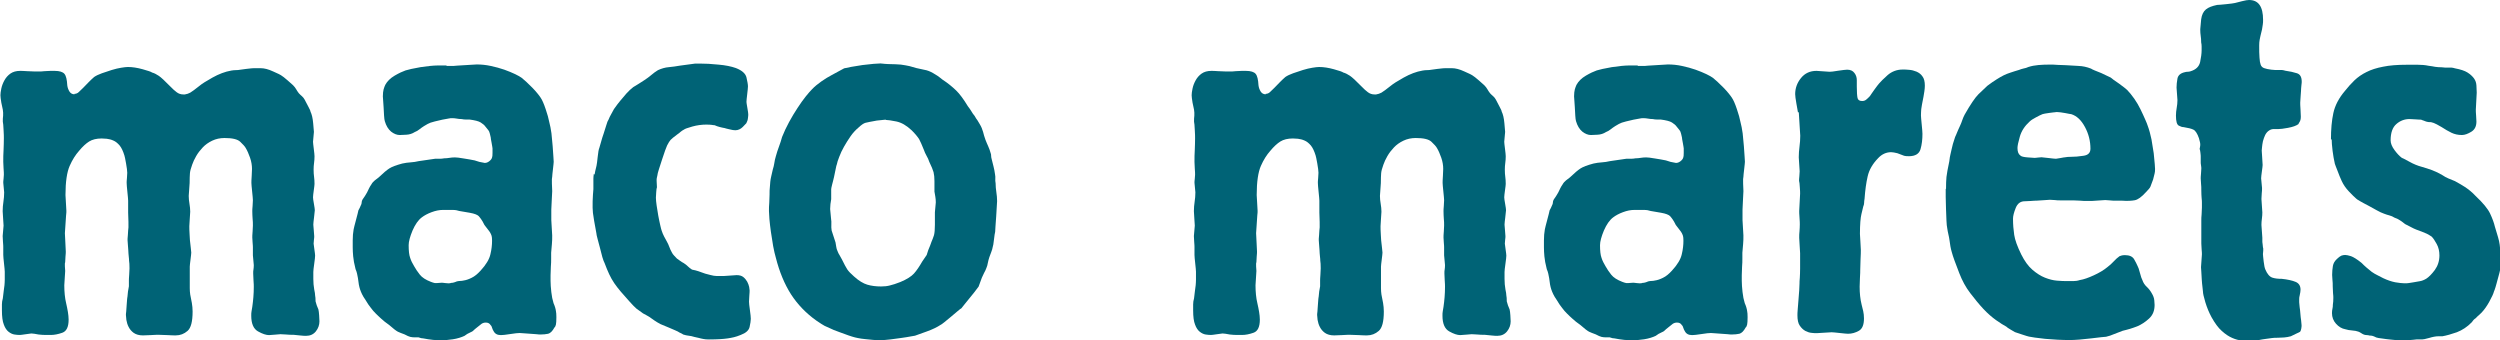 <?xml version="1.0" encoding="UTF-8"?><svg id="_レイヤー_2" xmlns="http://www.w3.org/2000/svg" viewBox="0 0 167.56 22.82"><defs><style>.cls-1{fill:#006376;stroke-width:0px;}</style></defs><g id="base"><path class="cls-1" d="M4.99,6.29c.11,0,.21-.04.29-.12.09-.08.18-.17.29-.28.13-.13.25-.26.37-.38.12-.12.24-.24.37-.35.13-.09.3-.17.52-.25.22-.08.44-.15.66-.22.23-.07.44-.12.63-.15s.34-.05.45-.05c.3,0,.63.05.99.15.36.1.57.17.63.22.15.04.3.12.45.22.15.1.41.34.78.72.15.16.29.28.42.38.13.1.28.15.45.15h.1c.13-.02.25-.06.36-.12.11-.06.32-.22.65-.48.13-.11.41-.29.84-.53.43-.24.85-.4,1.26-.47.11-.02.21-.03.31-.03s.2-.01.31-.03c.15-.02.28-.04.37-.05.1-.01.19-.02.27-.03.09-.01.18-.02.29-.02h.42c.24,0,.52.07.84.22.32.14.5.23.52.25.11.07.26.18.45.35.19.17.31.27.36.32.09.09.16.18.21.27.05.09.11.18.18.27.06.07.13.13.21.2.08.07.13.14.18.23.02.04.09.18.21.4.12.22.18.35.18.4.09.18.15.44.18.78.03.34.05.54.05.58s-.01.16-.03.33c-.02.18-.03.29-.03.33,0,.07.02.22.05.47.03.24.05.41.05.5,0,.16-.01.31-.03.45-.02.14-.03.29-.03.45,0,.18.01.34.03.48.02.14.03.3.03.48,0,.07-.02.21-.05.43-.03.22-.05.38-.05.47,0,.07.02.21.06.43.04.22.06.37.06.43s-.02.22-.05.47c-.03.24-.05.41-.05.5,0,.04.01.17.03.37.02.2.03.33.03.4,0,.04,0,.13-.02.25-.01.12-.02.21-.02.25s.02.17.05.38c.03.21.05.35.05.42,0,.09-.02.27-.06.55-.04.28-.06.46-.06.55v.47c0,.24.02.48.06.7.04.18.06.31.06.4.02.09.03.22.03.4.02.09.05.18.08.27.03.09.07.18.11.27.02.09.04.22.05.4.01.18.02.31.02.4,0,.24-.08.47-.24.67-.16.2-.38.3-.66.3-.06,0-.18,0-.34-.02-.16-.01-.33-.03-.5-.05-.17,0-.34,0-.5-.02-.16-.01-.29-.02-.37-.02-.04,0-.17.01-.37.03-.21.02-.34.03-.4.03-.19,0-.44-.08-.74-.25-.3-.17-.45-.52-.45-1.05,0-.11,0-.21.02-.3.01-.09.03-.19.05-.3.06-.42.1-.86.1-1.33,0-.07,0-.22-.02-.45-.01-.23-.02-.38-.02-.45,0-.11,0-.2.02-.28.01-.08.02-.17.02-.28,0-.04-.01-.16-.03-.33-.02-.18-.03-.29-.03-.33v-.53s0-.16-.02-.33c-.01-.18-.02-.29-.02-.33,0-.07,0-.2.02-.4.01-.2.02-.33.02-.4,0-.15,0-.31-.02-.47-.01-.16-.02-.32-.02-.5,0-.04,0-.16.02-.35.01-.19.02-.32.02-.38,0-.09-.02-.28-.05-.58-.03-.3-.05-.49-.05-.58,0-.07,0-.22.02-.47.01-.24.02-.4.02-.47,0-.24-.04-.49-.13-.75-.09-.25-.18-.47-.29-.65-.06-.11-.19-.25-.37-.42-.18-.17-.53-.25-1.05-.25-.3,0-.58.06-.83.18-.25.12-.46.27-.63.45-.17.18-.32.37-.44.58-.12.21-.21.4-.27.58-.09.24-.14.44-.15.58-.01.14-.02.36-.02.65,0,.07-.01.21-.03.43-.02.22-.03.37-.03.43,0,.18.02.35.05.53.03.18.05.36.05.53,0,.07-.01.22-.03.47-.02.24-.03.41-.03.5,0,.11,0,.31.02.58.01.28.03.48.05.62,0,.02.01.11.03.27.02.16.03.26.03.3,0,.07-.02.22-.05.47-.03.24-.05.4-.05.47v1.45c0,.14.01.28.03.42.04.2.08.39.11.57.03.18.05.37.05.57,0,.67-.11,1.1-.34,1.3-.23.2-.49.3-.79.3-.09,0-.28,0-.57-.02-.29-.01-.48-.02-.57-.02s-.26,0-.53.02c-.27.01-.45.02-.53.02-.26,0-.46-.06-.62-.17-.15-.11-.26-.24-.34-.4-.08-.15-.12-.31-.15-.47-.02-.16-.03-.27-.03-.33,0-.02,0-.1.02-.23.01-.13.02-.28.03-.43.01-.15.02-.29.03-.4.01-.11.02-.15.02-.13.02-.27.05-.51.1-.73v-.4s0-.17.02-.38c.01-.21.02-.35.02-.42,0-.24-.01-.42-.03-.53,0-.04,0-.13-.02-.27s-.02-.27-.03-.42c-.01-.14-.02-.28-.03-.4-.01-.12-.02-.22-.02-.28,0-.04,0-.15.02-.32.01-.17.02-.27.02-.32.02-.09.03-.28.02-.58-.01-.3-.02-.5-.02-.62v-.8c0-.09-.02-.28-.05-.58-.03-.3-.05-.5-.05-.62,0-.04,0-.15.02-.32.01-.17.02-.28.02-.35,0-.13-.03-.34-.08-.63-.05-.29-.09-.47-.11-.53-.09-.29-.19-.51-.32-.67-.13-.15-.27-.27-.42-.33-.15-.07-.3-.1-.44-.12-.14-.01-.25-.02-.34-.02-.35,0-.63.07-.84.2s-.44.34-.68.63c-.24.27-.45.6-.63,1.01-.18.41-.28,1.06-.28,1.95,0,.09.01.27.03.53s.03.44.03.53c0,.07,0,.17-.02.3-.01.13-.02.28-.03.45-.01.17-.02.32-.03.45-.01.13-.02.23-.02.3,0,.09.01.29.03.6.02.31.03.52.03.63,0,.04,0,.16-.02.33-.01.18-.02.3-.02.37-.02.04-.03.14-.02.3.01.16.02.26.02.3,0,.07-.01.23-.03.48-.02.26-.03.42-.03.48,0,.22.01.43.03.63.02.2.05.4.1.6.04.18.08.36.11.55.03.19.05.36.05.52,0,.49-.14.78-.42.88-.28.1-.54.15-.78.15h-.31c-.16,0-.33-.01-.5-.03-.22-.04-.38-.07-.49-.07-.04,0-.17.02-.37.05-.21.03-.34.05-.4.05-.11,0-.23-.01-.36-.03-.13-.02-.26-.08-.39-.18-.13-.1-.24-.26-.32-.48-.09-.22-.13-.54-.13-.96v-.4c0-.13.02-.27.06-.4.02-.2.04-.37.06-.5s.04-.26.05-.38c.01-.12.02-.25.02-.38v-.53c0-.09-.02-.27-.05-.55-.03-.28-.05-.47-.05-.58v-.53s0-.16-.02-.35c-.01-.19-.02-.32-.02-.38,0-.04.01-.16.03-.35.02-.19.03-.3.03-.35,0-.07-.01-.22-.03-.47-.02-.24-.03-.41-.03-.5,0-.22.02-.43.05-.63.03-.2.05-.41.05-.63,0-.04-.01-.15-.03-.32s-.03-.27-.03-.32,0-.13.02-.27c.01-.13.02-.22.02-.27,0-.07,0-.21-.02-.43-.01-.22-.02-.37-.02-.43,0-.27,0-.53.02-.8.01-.27.02-.53.02-.8,0-.09,0-.27-.02-.55-.01-.28-.03-.46-.05-.55,0-.13,0-.27.02-.4.01-.13,0-.27-.02-.4-.02-.07-.05-.22-.1-.47-.04-.24-.06-.41-.06-.5,0-.11.02-.26.06-.45.04-.19.11-.37.21-.55.1-.18.23-.33.4-.45.17-.12.39-.18.65-.18.06,0,.22,0,.47.02.25.01.42.02.5.02h.26c.13,0,.26,0,.4-.02.14-.01.27-.02.4-.02h.29c.32,0,.54.07.65.2.11.13.17.39.19.77.02.16.07.29.15.42.08.12.19.18.34.18Z"/><path class="cls-1" d="M36.95,14.74c0,.09.01.26.03.52.02.26.03.43.03.52,0,.2,0,.39-.02.58-.01.19-.03.38-.05.58v.37c0,.18,0,.37-.02.57-.01.2-.02.39-.02.57v.37c0,.22.02.47.05.75.03.28.08.53.15.75.09.2.14.38.16.53.02.09.03.22.03.4,0,.24-.01.41-.03.5-.02.09-.05.16-.1.2-.13.24-.27.38-.42.42-.15.03-.32.05-.52.05-.04,0-.13,0-.26-.02-.13-.01-.27-.02-.42-.03-.15-.01-.29-.02-.42-.03-.13-.01-.23-.02-.29-.02-.11,0-.32.02-.63.07s-.52.07-.63.07c-.24,0-.4-.09-.49-.27-.04-.07-.08-.14-.1-.22-.02-.08-.05-.14-.1-.18-.06-.11-.17-.17-.32-.17-.11,0-.2.03-.28.08-.08.06-.22.17-.44.35-.11.11-.19.18-.26.2-.13.07-.22.11-.26.13-.04.02-.11.07-.19.13-.09.04-.2.09-.34.13-.14.04-.29.08-.44.1-.15.02-.29.04-.42.05-.13.01-.21.02-.23.02-.24,0-.46-.01-.68-.03-.22-.02-.43-.06-.65-.1-.09,0-.19-.02-.32-.07h-.28c-.08,0-.17-.01-.27-.03-.09-.02-.22-.08-.39-.17-.19-.07-.35-.13-.45-.18-.11-.06-.3-.2-.58-.45-.22-.15-.39-.29-.53-.42-.14-.12-.26-.24-.37-.35-.11-.11-.22-.23-.32-.37-.11-.13-.23-.31-.36-.53-.11-.16-.19-.29-.24-.4-.05-.11-.1-.22-.13-.32s-.06-.2-.08-.32c-.02-.11-.04-.25-.06-.43-.02-.11-.04-.21-.06-.3-.02-.09-.05-.19-.1-.3-.09-.35-.14-.64-.16-.86-.02-.22-.03-.42-.03-.6v-.47c0-.27.02-.51.06-.73,0-.02.02-.09.05-.22.03-.12.07-.26.11-.42.04-.16.08-.29.11-.42.03-.12.05-.19.05-.22.06-.11.12-.22.16-.33.04-.07.06-.13.06-.2s.02-.13.06-.2c.04-.07.09-.14.15-.22.05-.08.1-.16.15-.25.04-.09.09-.18.13-.27.04-.09.1-.18.16-.27.06-.11.14-.2.23-.27.09-.07.17-.13.26-.2.3-.29.54-.49.71-.6.17-.11.46-.22.87-.33.19-.04.38-.07.57-.08.18-.01.36-.04.53-.08.17-.02.36-.05.55-.08s.38-.06.55-.08h.31c.1,0,.2-.01.31-.03.11,0,.22-.01.34-.03.12-.02.24-.03.37-.03.11,0,.3.02.58.07.28.04.53.09.74.13.13.04.24.08.32.1.22.04.33.07.36.07.11,0,.21-.04.31-.12.1-.08.16-.16.18-.25.02-.04.03-.14.03-.3v-.3s-.02-.17-.06-.37c-.04-.2-.06-.32-.06-.37-.04-.2-.08-.33-.1-.38-.02-.06-.11-.17-.26-.35-.06-.09-.17-.18-.31-.27-.14-.09-.39-.15-.76-.2h-.26c-.09,0-.17-.01-.26-.03-.11,0-.22-.01-.32-.03-.11-.02-.22-.03-.32-.03-.06,0-.14,0-.21.02-.08.01-.22.04-.44.08-.41.09-.67.16-.79.2-.12.04-.26.12-.44.23-.11.07-.21.14-.31.22-.1.08-.2.14-.31.18-.17.11-.36.17-.57.18-.21.01-.35.02-.44.02-.19,0-.39-.08-.58-.23-.19-.16-.33-.39-.42-.7-.02-.07-.04-.19-.05-.38-.01-.19-.02-.37-.03-.55-.01-.18-.03-.42-.05-.73,0-.2.02-.35.05-.47.03-.11.07-.21.11-.3.13-.24.34-.45.63-.62.29-.17.53-.28.73-.35.06-.02.19-.05.39-.1.19-.04.4-.08.62-.12.22-.03.43-.06.63-.08.21-.02.36-.03.47-.03h.62s.03.01.03.03h.36c.06,0,.17,0,.32-.02.15-.01.31-.02.49-.03.17-.01.34-.02.5-.03.16-.01.28-.02.34-.02.3,0,.62.03.94.1.32.07.63.15.91.25.28.1.52.2.73.3.2.1.35.18.44.25.09.07.19.16.32.28.13.12.26.25.39.38.13.13.24.26.34.38.1.12.17.22.21.28.11.16.22.41.34.77.12.35.2.64.24.86.06.22.11.48.15.77.03.29.06.57.08.85.02.28.04.52.05.72.01.2.02.31.02.33,0,.07-.02.23-.05.5s-.05.43-.05.5c-.02.07-.03.22-.02.47.01.24.02.41.02.5s-.01.29-.03.6c-.02.31-.03.52-.03.63v.7ZM29.69,14.07c-.24,0-.49.05-.76.15s-.49.22-.66.35c-.24.18-.44.47-.62.88-.17.41-.26.74-.26.98,0,.38.03.66.1.85.06.19.15.37.26.55.11.2.24.39.39.58.15.19.4.35.74.48.11.04.19.07.26.08.06.01.22,0,.45-.02.04,0,.12,0,.23.02.11.01.18.02.23.02.09,0,.15-.01.19-.03.06,0,.13-.01.19-.03.06-.02.13-.04.19-.07.09-.02.16-.03.23-.03s.14-.01.23-.03c.15-.02.33-.08.53-.18.21-.1.4-.26.6-.48.37-.4.59-.77.66-1.1.08-.33.11-.63.11-.9,0-.15-.01-.27-.03-.33-.04-.13-.11-.26-.21-.38-.1-.12-.19-.24-.27-.35-.09-.18-.16-.31-.23-.4-.06-.09-.12-.15-.16-.2-.04-.04-.11-.08-.21-.12s-.23-.07-.39-.1-.39-.07-.7-.12c-.11-.04-.26-.07-.45-.07h-.65Z"/><path class="cls-1" d="M39.85,11.71c.02-.13.06-.33.13-.6.02-.09.05-.29.08-.6.03-.31.07-.51.11-.6.02-.07.06-.19.11-.38.05-.19.11-.38.18-.58.06-.2.12-.39.18-.57.05-.18.1-.3.15-.37.04-.11.1-.23.18-.37s.13-.24.18-.33c.17-.24.32-.44.44-.58.12-.14.25-.3.4-.47.15-.17.3-.3.45-.42.11-.07.23-.14.36-.22.13-.08.26-.16.39-.25.17-.11.33-.23.47-.35.14-.12.29-.23.44-.32.24-.11.48-.18.73-.2.25-.02.49-.06.73-.1.17-.02.34-.04.52-.07.17-.02.34-.04.52-.07h.29c.37,0,.79.02,1.26.07.47.04.86.12,1.17.23.41.16.65.37.71.63s.1.47.1.6c0,.09-.02.26-.05.52-.03.26-.05.43-.05.52,0,.04.02.18.06.4.04.22.06.37.06.43,0,.04,0,.13-.02.25-.01.12-.05.24-.11.35-.02.02-.1.11-.24.25-.14.14-.31.22-.5.22-.09,0-.23-.02-.42-.07-.19-.04-.28-.07-.26-.07-.13-.02-.25-.05-.37-.08-.12-.03-.23-.07-.34-.12-.04,0-.1,0-.18-.02-.08-.01-.2-.02-.37-.02-.3,0-.62.04-.94.13-.32.09-.51.16-.55.2-.09.04-.16.1-.23.15-.06.06-.14.12-.23.18-.24.18-.39.3-.45.37-.06.07-.14.19-.23.37-.02.04-.06.16-.13.33-.06.18-.13.38-.21.62-.08.23-.15.45-.21.65-.06.2-.1.33-.1.4-.04.13-.06.27-.05.4.01.13.02.27.02.4-.02.04-.04.16-.05.35s-.02.31-.02.35c0,.13.02.31.05.53.03.22.07.45.11.68.04.23.09.44.13.63.04.19.08.32.1.38.04.13.1.26.16.38.06.12.13.24.19.35.06.11.12.23.16.35.04.12.1.24.16.35.04.09.1.17.16.23.06.07.13.13.19.2.06.04.13.09.21.15.08.06.16.11.24.15.11.07.2.14.28.22.08.08.17.15.28.22.02,0,.1.02.23.05s.26.08.4.13c.14.06.34.12.6.18.15.04.3.07.44.07h.44c.06,0,.21-.01.44-.03.23-.02.37-.03.44-.03.19,0,.34.04.45.13.11.09.19.19.26.31.06.12.11.24.13.35.02.11.03.19.03.23s0,.17-.02.38c-.01.21-.02.34-.02.38,0,.09.02.28.06.56.04.29.06.48.06.59,0,.13-.03.31-.08.54-.05.23-.25.41-.6.54-.17.07-.32.12-.45.15-.13.03-.27.06-.42.08-.15.02-.32.04-.52.05-.19.01-.44.02-.74.02-.15,0-.27-.01-.36-.03-.11-.02-.21-.04-.31-.07-.1-.02-.2-.04-.31-.07-.13-.04-.25-.07-.37-.08-.12-.01-.24-.04-.37-.08-.06-.04-.12-.08-.18-.1-.05-.02-.11-.05-.18-.1-.09-.04-.28-.13-.57-.25-.29-.12-.49-.2-.6-.25-.04-.02-.12-.07-.23-.13-.11-.07-.22-.14-.34-.23-.12-.09-.24-.17-.36-.23-.12-.07-.2-.11-.24-.13-.19-.13-.34-.24-.44-.32-.1-.08-.24-.23-.44-.45-.24-.27-.44-.49-.6-.68-.16-.19-.31-.38-.44-.57-.13-.19-.24-.39-.34-.6-.1-.21-.2-.46-.31-.75-.04-.07-.09-.2-.15-.4-.05-.2-.11-.4-.16-.62-.05-.21-.11-.41-.16-.6-.05-.19-.08-.32-.08-.38-.04-.24-.09-.52-.15-.83-.05-.31-.08-.49-.08-.53-.02-.2-.03-.46-.02-.78.01-.32.03-.59.05-.81v-.7c0-.09.01-.2.03-.33Z"/><path class="cls-1" d="M59.06,4.26s.1,0,.24.02c.14.01.29.02.45.02s.37.01.63.03c.11.02.22.04.32.05.11.01.35.07.71.18.17.04.36.08.55.12.19.03.39.11.58.22.17.09.38.23.62.43.37.24.67.49.92.73.25.24.51.6.79,1.06.09.11.16.22.23.33.06.11.14.22.23.33.06.11.12.21.18.28.05.08.1.16.15.25.11.18.18.35.23.53.04.18.1.35.16.53.06.16.13.31.19.45.06.14.12.29.16.45.02.04.03.1.03.17s.01.13.03.2c.04.18.09.35.13.52.04.17.08.34.1.52.02.11.03.21.02.3-.01.09,0,.19.02.3,0,.2.02.4.05.6.03.2.05.4.05.6-.02.42-.04.76-.06,1.01-.02.26-.04.49-.05.7-.01.21-.02.33-.02.35-.02.07-.05.24-.08.52-.03.28-.06.44-.08.48-.02.11-.05.23-.1.35-.04.12-.09.24-.13.35-.04.13-.08.26-.1.38-.02.12-.05.24-.1.35-.04.11-.09.22-.15.32-.05.1-.1.21-.15.32-.04.11-.08.21-.11.3-.03.09-.07.19-.11.3-.22.29-.39.52-.53.68-.14.17-.27.33-.39.48-.12.16-.2.26-.24.3-.02,0-.1.06-.24.18-.14.12-.29.25-.45.38-.16.13-.31.26-.45.37-.14.11-.22.17-.24.17-.24.16-.55.31-.94.45-.39.14-.65.24-.78.28-.02,0-.12.02-.29.05-.17.03-.38.07-.62.1-.24.03-.49.07-.74.1-.26.03-.49.05-.68.05-.17,0-.34,0-.5-.02-.16-.01-.33-.03-.5-.05-.19-.02-.36-.04-.49-.07-.13-.02-.26-.06-.4-.1-.14-.04-.3-.1-.49-.17-.18-.07-.43-.15-.73-.27-.3-.13-.51-.23-.62-.28-.11-.06-.29-.17-.55-.35-.69-.49-1.26-1.08-1.7-1.76-.44-.69-.78-1.51-1.02-2.46-.06-.2-.12-.46-.18-.78-.05-.32-.1-.64-.15-.95-.04-.31-.08-.6-.1-.86-.02-.27-.03-.44-.03-.53,0-.18,0-.36.02-.55.01-.19.02-.37.02-.55,0-.2,0-.37.02-.5.01-.13.02-.25.03-.37.01-.11.03-.23.06-.35.03-.12.07-.28.11-.48.04-.13.08-.27.1-.42.02-.14.05-.29.1-.45.06-.22.13-.44.21-.65.08-.21.15-.43.21-.65.13-.33.29-.67.47-1,.18-.33.37-.65.57-.95.19-.3.38-.55.55-.77.17-.21.31-.37.42-.48.17-.18.38-.35.62-.52.24-.17.47-.31.7-.43.23-.12.5-.27.83-.45.09-.02.25-.05.49-.1.24-.04.49-.08.74-.12.26-.03.51-.06.74-.08.24-.02.41-.03.52-.03ZM59.35,8.02s-.14.01-.29.03c-.15.02-.25.03-.29.03-.39.07-.64.12-.76.15s-.28.14-.47.32c-.19.16-.37.35-.53.58-.16.23-.31.47-.44.7-.13.23-.24.46-.32.68-.09.22-.14.39-.16.5-.02.04-.05.15-.08.32-.03.17-.07.34-.11.53-.04.19-.09.36-.13.52-.04.16-.06.26-.06.3v.67c-.02.11-.04.22-.05.33-.01.11-.02.22-.02.33,0,.04.01.15.03.32.02.17.03.27.03.32.02.13.03.27.02.4-.01.13,0,.27.02.4.04.13.09.27.13.4.04.13.09.27.13.4.02.11.04.21.05.3.01.09.04.18.08.27.04.11.09.21.15.3.05.09.1.18.15.27.15.31.27.53.36.67.09.13.24.29.45.47.32.29.62.47.89.55.27.08.58.12.92.12.22,0,.42-.02.6-.07.18-.04.42-.12.7-.23.43-.18.73-.37.91-.57s.36-.47.55-.8c.04-.07.09-.14.15-.22.05-.08.1-.15.15-.22.06-.22.14-.43.23-.63.06-.18.12-.33.18-.47.05-.13.08-.21.08-.23.04-.15.06-.39.06-.7v-.83s.01-.16.03-.33c.02-.18.03-.29.03-.33,0-.13-.01-.26-.03-.38-.02-.12-.04-.24-.06-.35v-.7c0-.24-.02-.44-.06-.6-.04-.15-.14-.39-.29-.7-.04-.13-.1-.27-.18-.4s-.13-.27-.18-.4c-.13-.33-.24-.57-.32-.72-.09-.14-.25-.34-.49-.58-.35-.33-.69-.53-1.04-.6-.35-.07-.57-.1-.68-.1Z"/><path class="cls-1" d="M84.83,6.29c.11,0,.21-.04.29-.12.09-.08.18-.17.29-.28.13-.13.25-.26.37-.38.12-.12.24-.24.37-.35.13-.09.3-.17.52-.25.22-.08.44-.15.66-.22.23-.07.44-.12.63-.15s.34-.05.45-.05c.3,0,.63.05.99.15.36.1.57.17.63.22.15.04.3.12.45.22.15.1.41.34.78.72.15.16.29.28.42.38.13.1.28.15.45.15h.1c.13-.02.25-.06.36-.12.11-.06.32-.22.65-.48.13-.11.41-.29.84-.53.43-.24.85-.4,1.26-.47.11-.02.21-.03.31-.03s.2-.01.31-.03c.15-.02.28-.04.37-.05.1-.01.19-.02.27-.03.09-.01.18-.02.29-.02h.42c.24,0,.52.07.84.22.32.14.5.23.52.25.11.07.26.18.45.35.19.17.31.27.36.32.09.09.16.18.21.27.05.09.11.18.18.27.06.07.13.13.21.2.08.07.13.14.18.23.02.04.09.18.21.4.12.22.18.35.18.4.09.18.15.44.18.78.03.34.05.54.05.58s-.01.16-.03.33c-.02.18-.03.29-.03.33,0,.07.02.22.05.47.03.24.05.41.05.5,0,.16-.01.31-.03.45-.02.14-.03.29-.03.45,0,.18.01.34.03.48.02.14.03.3.03.48,0,.07-.02.21-.05.43-.03.22-.05.38-.05.47,0,.07.02.21.06.43.04.22.06.37.06.43s-.02.22-.05.47c-.03.24-.05.41-.05.5,0,.04.01.17.03.37.02.2.03.33.03.4,0,.04,0,.13-.02.25-.01.12-.02.21-.02.25s.02.17.05.38c.03.21.05.35.05.42,0,.09-.02.27-.06.55-.04.28-.06.46-.06.55v.47c0,.24.02.48.06.7.04.18.06.31.06.4.02.09.03.22.03.4.02.09.05.18.08.27.03.09.07.18.11.27.02.09.04.22.05.4.01.18.02.31.02.4,0,.24-.08.47-.24.67-.16.2-.38.3-.66.3-.06,0-.18,0-.34-.02-.16-.01-.33-.03-.5-.05-.17,0-.34,0-.5-.02-.16-.01-.29-.02-.37-.02-.04,0-.17.01-.37.03-.21.02-.34.03-.4.03-.19,0-.44-.08-.74-.25-.3-.17-.45-.52-.45-1.05,0-.11,0-.21.02-.3.01-.09.03-.19.05-.3.06-.42.1-.86.1-1.33,0-.07,0-.22-.02-.45-.01-.23-.02-.38-.02-.45,0-.11,0-.2.02-.28.01-.08.02-.17.02-.28,0-.04-.01-.16-.03-.33-.02-.18-.03-.29-.03-.33v-.53s0-.16-.02-.33c-.01-.18-.02-.29-.02-.33,0-.07,0-.2.02-.4.01-.2.02-.33.02-.4,0-.15,0-.31-.02-.47-.01-.16-.02-.32-.02-.5,0-.04,0-.16.02-.35.01-.19.02-.32.02-.38,0-.09-.02-.28-.05-.58-.03-.3-.05-.49-.05-.58,0-.07,0-.22.02-.47.01-.24.02-.4.02-.47,0-.24-.04-.49-.13-.75-.09-.25-.18-.47-.29-.65-.06-.11-.19-.25-.37-.42-.18-.17-.53-.25-1.05-.25-.3,0-.58.06-.83.18-.25.12-.46.27-.63.45-.17.18-.32.37-.44.58-.12.21-.21.4-.27.58-.09.24-.14.44-.15.58-.01.14-.02.36-.02.65,0,.07-.01.21-.03.43-.02.22-.03.37-.03.43,0,.18.02.35.05.53.03.18.05.36.05.53,0,.07-.01.22-.03.47-.02.24-.03.41-.03.5,0,.11,0,.31.02.58.01.28.03.48.05.62,0,.02.01.11.03.27.02.16.03.26.03.3,0,.07-.02.22-.05.47-.03.24-.05.4-.05.47v1.45c0,.14.01.28.03.42.04.2.08.39.11.57.03.18.05.37.05.57,0,.67-.11,1.1-.34,1.3-.23.2-.49.3-.79.3-.09,0-.28,0-.57-.02-.29-.01-.48-.02-.57-.02s-.26,0-.53.02c-.27.01-.45.02-.53.02-.26,0-.46-.06-.62-.17-.15-.11-.26-.24-.34-.4-.08-.15-.12-.31-.15-.47-.02-.16-.03-.27-.03-.33,0-.02,0-.1.02-.23.01-.13.02-.28.03-.43.01-.15.02-.29.03-.4.01-.11.02-.15.02-.13.02-.27.05-.51.1-.73v-.4s0-.17.02-.38c.01-.21.02-.35.02-.42,0-.24-.01-.42-.03-.53,0-.04,0-.13-.02-.27s-.02-.27-.03-.42c-.01-.14-.02-.28-.03-.4-.01-.12-.02-.22-.02-.28,0-.04,0-.15.02-.32.01-.17.02-.27.02-.32.02-.09.03-.28.02-.58-.01-.3-.02-.5-.02-.62v-.8c0-.09-.02-.28-.05-.58-.03-.3-.05-.5-.05-.62,0-.04,0-.15.02-.32.01-.17.02-.28.02-.35,0-.13-.03-.34-.08-.63-.05-.29-.09-.47-.11-.53-.09-.29-.19-.51-.32-.67-.13-.15-.27-.27-.42-.33-.15-.07-.3-.1-.44-.12-.14-.01-.25-.02-.34-.02-.35,0-.63.07-.84.2s-.44.34-.68.63c-.24.27-.45.6-.63,1.01-.18.41-.28,1.06-.28,1.95,0,.09.01.27.03.53s.03.44.03.53c0,.07,0,.17-.02.3-.01.13-.02.28-.03.45-.01.17-.02.32-.03.45-.01.13-.02.23-.02.3,0,.09.01.29.03.6.02.31.03.52.03.63,0,.04,0,.16-.02.33-.01.18-.02.3-.02.37-.02.04-.03.14-.02.3.01.16.02.26.02.3,0,.07-.01.23-.03.48-.02.26-.03.42-.03.48,0,.22.01.43.03.63.02.2.05.4.1.6.04.18.08.36.11.55.03.19.05.36.05.52,0,.49-.14.78-.42.88-.28.1-.54.15-.78.15h-.31c-.16,0-.33-.01-.5-.03-.22-.04-.38-.07-.49-.07-.04,0-.17.02-.37.05-.21.03-.34.05-.4.05-.11,0-.23-.01-.36-.03-.13-.02-.26-.08-.39-.18-.13-.1-.24-.26-.32-.48-.09-.22-.13-.54-.13-.96v-.4c0-.13.02-.27.06-.4.02-.2.04-.37.06-.5s.04-.26.05-.38c.01-.12.02-.25.02-.38v-.53c0-.09-.02-.27-.05-.55-.03-.28-.05-.47-.05-.58v-.53s0-.16-.02-.35c-.01-.19-.02-.32-.02-.38,0-.04.01-.16.03-.35.02-.19.03-.3.03-.35,0-.07-.01-.22-.03-.47-.02-.24-.03-.41-.03-.5,0-.22.02-.43.05-.63.03-.2.05-.41.05-.63,0-.04-.01-.15-.03-.32s-.03-.27-.03-.32,0-.13.02-.27c.01-.13.02-.22.02-.27,0-.07,0-.21-.02-.43-.01-.22-.02-.37-.02-.43,0-.27,0-.53.02-.8.01-.27.02-.53.02-.8,0-.09,0-.27-.02-.55-.01-.28-.03-.46-.05-.55,0-.13,0-.27.02-.4.01-.13,0-.27-.02-.4-.02-.07-.05-.22-.1-.47-.04-.24-.06-.41-.06-.5,0-.11.02-.26.06-.45.04-.19.11-.37.21-.55.1-.18.23-.33.4-.45.17-.12.39-.18.65-.18.06,0,.22,0,.47.02.25.01.42.02.5.02h.26c.13,0,.26,0,.4-.02.14-.01.27-.02.4-.02h.29c.32,0,.54.07.65.2.11.13.17.39.19.77.02.16.07.29.15.42.08.12.19.18.34.18Z"/><path class="cls-1" d="M116.79,14.74c0,.09.01.26.03.52.02.26.03.43.03.52,0,.2,0,.39-.02.58-.01.19-.03.38-.05.58v.37c0,.18,0,.37-.02.57-.01.2-.02.39-.02.57v.37c0,.22.02.47.05.75.03.28.08.53.15.75.09.2.14.38.16.53.02.09.03.22.03.4,0,.24-.01.41-.03.5-.02.09-.05.16-.1.2-.13.24-.27.38-.42.42-.15.03-.32.05-.52.05-.04,0-.13,0-.26-.02-.13-.01-.27-.02-.42-.03-.15-.01-.29-.02-.42-.03-.13-.01-.23-.02-.29-.02-.11,0-.32.02-.63.07s-.52.07-.63.07c-.24,0-.4-.09-.49-.27-.04-.07-.08-.14-.1-.22-.02-.08-.05-.14-.1-.18-.06-.11-.17-.17-.32-.17-.11,0-.2.03-.28.08-.08.06-.22.17-.44.35-.11.11-.19.18-.26.2-.13.07-.22.11-.26.13-.04.02-.11.07-.19.13-.09.04-.2.09-.34.13-.14.04-.29.08-.44.1-.15.02-.29.04-.42.05-.13.01-.21.02-.23.02-.24,0-.46-.01-.68-.03-.22-.02-.43-.06-.65-.1-.09,0-.19-.02-.32-.07h-.28c-.08,0-.17-.01-.27-.03-.09-.02-.22-.08-.39-.17-.19-.07-.35-.13-.45-.18-.11-.06-.3-.2-.58-.45-.22-.15-.39-.29-.53-.42-.14-.12-.26-.24-.37-.35-.11-.11-.22-.23-.32-.37-.11-.13-.23-.31-.36-.53-.11-.16-.19-.29-.24-.4-.05-.11-.1-.22-.13-.32s-.06-.2-.08-.32c-.02-.11-.04-.25-.06-.43-.02-.11-.04-.21-.06-.3-.02-.09-.05-.19-.1-.3-.09-.35-.14-.64-.16-.86-.02-.22-.03-.42-.03-.6v-.47c0-.27.02-.51.06-.73,0-.02.02-.09.05-.22.03-.12.07-.26.11-.42.04-.16.08-.29.11-.42.03-.12.05-.19.05-.22.06-.11.12-.22.16-.33.04-.07.06-.13.06-.2s.02-.13.06-.2c.04-.07.09-.14.15-.22.05-.08.1-.16.15-.25.04-.09.09-.18.13-.27.04-.09.1-.18.16-.27.06-.11.14-.2.23-.27.09-.07.17-.13.26-.2.3-.29.54-.49.71-.6.17-.11.46-.22.87-.33.19-.04.38-.07.57-.08.18-.01.36-.04.53-.08.17-.02.36-.05.55-.08s.38-.06.55-.08h.31c.1,0,.2-.01.31-.03.11,0,.22-.01.34-.03.12-.02.24-.03.37-.03.11,0,.3.02.58.07.28.04.53.09.74.13.13.04.24.08.32.1.22.04.33.07.36.07.11,0,.21-.04.31-.12.1-.08.16-.16.18-.25.02-.04.03-.14.03-.3v-.3s-.02-.17-.06-.37c-.04-.2-.06-.32-.06-.37-.04-.2-.08-.33-.1-.38-.02-.06-.11-.17-.26-.35-.06-.09-.17-.18-.31-.27-.14-.09-.39-.15-.76-.2h-.26c-.09,0-.17-.01-.26-.03-.11,0-.22-.01-.32-.03-.11-.02-.22-.03-.32-.03-.06,0-.14,0-.21.02-.08.01-.22.04-.44.08-.41.09-.67.16-.79.2-.12.04-.26.12-.44.23-.11.07-.21.14-.31.22-.1.08-.2.14-.31.18-.17.11-.36.17-.57.18-.21.01-.35.02-.44.02-.19,0-.39-.08-.58-.23-.19-.16-.33-.39-.42-.7-.02-.07-.04-.19-.05-.38-.01-.19-.02-.37-.03-.55-.01-.18-.03-.42-.05-.73,0-.2.02-.35.05-.47.03-.11.07-.21.11-.3.13-.24.34-.45.63-.62.29-.17.53-.28.73-.35.06-.02.19-.05.39-.1.19-.04.4-.08.62-.12.22-.03.43-.06.63-.08.21-.02.36-.03.47-.03h.62s.03.01.03.03h.36c.06,0,.17,0,.32-.02.15-.01.31-.02.49-.03.17-.01.34-.02.5-.03.16-.01.28-.02.34-.02.3,0,.62.03.94.1.32.07.63.15.91.25.28.1.52.2.73.3.2.1.35.18.44.25.09.07.19.16.32.28.13.12.26.25.39.38.13.13.24.26.34.38.1.12.17.22.21.28.11.16.22.41.34.77.12.35.2.64.24.86.06.22.11.48.15.77.03.29.06.57.08.85.02.28.04.52.05.72.01.2.02.31.02.33,0,.07-.02.23-.05.5s-.05.43-.05.5c-.02.07-.03.22-.02.47.01.24.02.41.02.5s-.01.29-.03.6c-.02.31-.03.52-.03.63v.7ZM109.54,14.07c-.24,0-.49.05-.76.15s-.49.22-.66.35c-.24.18-.44.47-.62.88-.17.41-.26.74-.26.98,0,.38.03.66.1.85.06.19.15.37.26.55.11.2.24.39.39.58.15.19.4.35.74.48.11.04.19.07.26.08.06.01.22,0,.45-.02.04,0,.12,0,.23.02.11.01.18.02.23.02.09,0,.15-.01.19-.03.06,0,.13-.01.19-.03.06-.02.13-.04.19-.07.09-.02.16-.03.23-.03s.14-.01.23-.03c.15-.02.33-.08.53-.18.21-.1.4-.26.6-.48.37-.4.59-.77.66-1.1.08-.33.11-.63.11-.9,0-.15-.01-.27-.03-.33-.04-.13-.11-.26-.21-.38-.1-.12-.19-.24-.27-.35-.09-.18-.16-.31-.23-.4-.06-.09-.12-.15-.16-.2-.04-.04-.11-.08-.21-.12s-.23-.07-.39-.1-.39-.07-.7-.12c-.11-.04-.26-.07-.45-.07h-.65Z"/><path class="cls-1" d="M120.51,7.55c-.02-.11-.06-.32-.11-.62-.05-.3-.08-.5-.08-.62,0-.4.13-.76.39-1.08.26-.32.6-.48,1.04-.48.06,0,.21.01.44.03.23.02.37.03.44.03.09,0,.28-.02.57-.07.29-.04.49-.07.6-.07.22,0,.38.07.49.22.11.14.16.3.16.48v.43c0,.38.02.63.05.77.03.13.13.2.31.2.11,0,.2-.03.28-.1.08-.07.16-.14.24-.23.04-.07.14-.2.29-.42.15-.21.26-.35.32-.42.11-.13.3-.32.58-.57.28-.24.62-.37,1-.37.13,0,.27,0,.44.02.16.01.32.05.49.12.16.07.3.17.4.32.11.14.16.35.16.62,0,.11-.01.23-.03.37-.02.13-.04.26-.06.37-.09.42-.13.7-.15.83-.01.13-.02.28-.02.43,0,.09.02.29.05.6.03.31.05.52.05.63,0,.38-.04.72-.13,1.03-.09.31-.35.47-.78.47-.15,0-.26-.01-.32-.03-.22-.09-.37-.14-.45-.17-.17-.04-.31-.07-.42-.07-.32,0-.62.13-.87.4-.37.38-.6.78-.7,1.21-.1.43-.17.94-.21,1.51-.02.11-.03.21-.03.28s-.02.16-.06.25c-.02.09-.04.17-.06.25-.02.08-.04.16-.06.25-.06.24-.1.69-.1,1.33,0,.07.01.23.03.5s.03.45.03.57c0,.09,0,.31-.02.65-.01.34-.02.57-.02.68,0,.09,0,.27-.02.55-.01.28-.02.47-.02.58,0,.44.04.84.13,1.2.04.16.08.31.11.45.03.14.05.3.05.48,0,.42-.11.7-.34.83-.23.13-.47.2-.73.2-.09,0-.27-.02-.55-.05-.28-.03-.46-.05-.55-.05s-.25.01-.5.03c-.25.02-.42.03-.5.03s-.2,0-.34-.02c-.14-.01-.28-.06-.42-.13-.14-.08-.26-.19-.37-.35-.11-.15-.16-.39-.16-.7,0-.07,0-.2.02-.4.01-.2.03-.41.05-.63.02-.22.04-.44.05-.65.01-.21.02-.36.02-.45,0-.07,0-.19.02-.38.01-.19.02-.39.02-.62v-1.03c0-.07-.01-.23-.03-.5-.02-.27-.03-.44-.03-.53,0-.15,0-.3.02-.45.01-.14.02-.29.02-.45,0-.07,0-.22-.02-.45s-.02-.38-.02-.45c0-.09.01-.28.03-.58.02-.3.03-.49.03-.58,0-.07,0-.21-.02-.43-.01-.22-.03-.37-.05-.43,0-.04,0-.15.02-.32.01-.17.02-.27.02-.32,0-.07-.01-.22-.03-.47-.02-.24-.03-.4-.03-.47,0-.24.02-.48.05-.72.03-.23.05-.47.05-.72l-.1-1.6Z"/><path class="cls-1" d="M130.43,12.67c0-.33.01-.6.03-.81.02-.21.09-.56.19-1.05.02-.2.05-.36.08-.48.03-.12.06-.24.08-.35.02-.11.05-.22.08-.33.03-.11.08-.27.15-.47.04-.09.09-.19.13-.3.04-.11.11-.25.19-.43.06-.13.12-.27.16-.4.04-.13.1-.25.16-.37.39-.69.7-1.14.92-1.36.23-.22.43-.41.6-.57.24-.18.44-.32.62-.43.17-.11.33-.2.47-.27.14-.07.29-.13.45-.18.16-.05.35-.12.57-.18.11-.04.22-.08.32-.1.11-.02.22-.05.32-.1.22-.07.44-.11.67-.13.23-.02.47-.03.73-.03.19,0,.38,0,.57.02.18.01.36.02.54.02.3.02.59.04.86.05.27.01.55.07.83.18.02.02.1.06.24.12.14.06.29.12.45.18.16.07.37.17.63.3.02.02.09.07.19.15.11.08.23.16.36.25.13.09.25.18.36.27.11.09.17.14.2.17.15.16.31.35.47.58.16.23.3.47.42.72.12.24.22.47.31.67.09.2.14.33.16.4.11.29.19.6.26.93.06.33.11.64.15.93.03.29.05.53.07.73.01.2.02.31.02.33,0,.13-.01.23-.03.3-.02.07-.05.2-.1.4-.09.24-.15.4-.18.48-.03.08-.14.21-.31.38-.28.31-.53.49-.73.53-.21.04-.5.06-.89.03h-.52s-.14,0-.29-.02c-.15-.01-.25-.02-.29-.02-.07,0-.22.01-.46.03-.24.02-.39.03-.45.03h-.31c-.14,0-.29,0-.46-.02-.16-.01-.32-.02-.47-.02h-.88c-.11,0-.22,0-.34-.02-.12-.01-.23-.02-.34-.02-.06,0-.21.01-.44.03-.23.02-.38.03-.47.03-.04,0-.17,0-.37.02-.21.01-.34.02-.41.02-.28,0-.48.15-.6.45s-.18.54-.18.72c0,.38.03.74.08,1.08.05.34.21.78.47,1.31.22.44.47.79.75,1.03.28.24.56.42.84.53.28.11.55.18.8.2.25.02.46.03.63.03h.46c.15,0,.3-.02.45-.07.26-.04.57-.15.94-.32.37-.17.67-.35.91-.55.15-.11.29-.24.42-.38.13-.14.26-.26.39-.35.09-.04.21-.07.36-.07.3,0,.51.09.62.28.11.19.18.34.23.45.04.07.1.22.16.47.06.24.12.4.16.47.06.18.16.33.29.45.13.12.24.26.33.42.11.18.17.34.18.5.01.16.02.26.02.3,0,.38-.12.68-.37.91-.25.23-.51.4-.79.52-.17.07-.34.12-.49.17-.15.04-.31.09-.49.13-.19.07-.38.14-.57.22-.18.08-.36.14-.54.18-.02,0-.13.01-.33.03-.19.02-.42.05-.68.08-.26.03-.52.06-.78.08-.26.02-.47.03-.62.03-.56,0-1.12-.03-1.67-.08-.55-.06-.91-.11-1.09-.15-.02,0-.08-.02-.18-.05-.1-.03-.2-.07-.31-.1-.11-.03-.26-.08-.45-.15-.04-.02-.14-.08-.29-.17-.15-.09-.25-.15-.29-.2-.17-.09-.4-.23-.68-.43-.28-.2-.57-.45-.86-.76-.29-.31-.58-.67-.88-1.06s-.54-.84-.73-1.33c-.26-.67-.43-1.13-.5-1.4-.08-.27-.12-.52-.15-.77-.02-.16-.05-.3-.08-.43s-.06-.28-.08-.43c-.02-.09-.04-.25-.05-.5-.01-.24-.02-.5-.03-.78-.01-.28-.02-.54-.02-.8v-.55ZM137.78,7.52c-.06,0-.21.02-.44.05s-.37.06-.44.08c-.11.04-.26.12-.45.22-.19.1-.33.19-.42.28-.32.29-.54.62-.65,1-.11.38-.16.63-.16.77,0,.24.06.41.19.5.06.07.23.11.5.13.27.02.42.03.44.03.04,0,.12,0,.24-.02.12-.01.2-.02.24-.02.06,0,.22.02.47.05.25.03.42.05.5.05.04,0,.15-.02.31-.05.16-.03.26-.05.31-.05.09-.02.22-.03.39-.03.24,0,.51-.02.83-.07.31-.04.47-.2.47-.47,0-.51-.12-1-.37-1.46-.25-.47-.56-.75-.92-.86-.02,0-.15-.02-.39-.07-.24-.04-.42-.07-.55-.07h-.1Z"/><path class="cls-1" d="M147.47,1.96s.01-.15.03-.33c.02-.18.03-.29.03-.33.04-.31.15-.53.32-.67s.42-.23.75-.3c.09,0,.29-.02.6-.05.31-.03.51-.06.6-.08.09-.02.24-.06.47-.12.23-.06.38-.08.47-.08.63,0,.94.44.94,1.33,0,.11,0,.22-.02.32-.01.1-.03.21-.05.32-.09.35-.14.59-.16.7-.02.11-.03.23-.03.37,0,.33,0,.6.02.82.01.21.04.37.08.48.04.11.12.19.24.23.12.04.28.08.47.1.17.02.33.03.49.02.15-.01.3,0,.45.05.3.04.56.1.78.17.22.07.32.26.32.57,0,.02,0,.1-.02.23s-.02.27-.03.42c-.01.14-.02.29-.03.43-.01.14-.02.25-.02.32s0,.22.02.47c.01.24.02.4.02.47,0,.16-.03.27-.08.35-.05.08-.08.13-.08.15-.15.11-.38.19-.7.25-.31.06-.52.08-.63.08h-.32c-.11,0-.22.03-.32.1-.11.07-.19.17-.26.3-.06.13-.11.27-.15.42-.03.14-.05.28-.06.4-.01.12-.02.19-.02.22,0,.07.01.22.03.47.02.24.03.41.03.5,0,.07-.02.21-.05.43-.03.22-.05.38-.05.47,0,.04.01.15.03.32.02.17.03.27.03.32,0,.11,0,.23-.02.37-.01.13-.02.26-.02.37,0,.07.01.22.03.45.02.23.03.38.03.45,0,.13-.01.27-.03.42-.02.14-.03.28-.03.42,0,.07.01.21.03.43.02.22.03.37.03.43v.23s0,.11.02.2c.01.09.02.16.02.2.02.04.03.12.02.23-.01.11-.02.19-.02.23,0,.07.02.23.05.5s.07.44.11.53c.13.31.29.49.47.55.18.06.39.08.63.08.39.04.7.11.92.2.23.09.34.27.34.53,0,.09-.02.22-.06.4-.02.07-.03.14-.03.22v.22c0,.07.01.17.03.32.02.14.04.29.05.45.01.16.03.31.05.45.02.14.03.25.03.32,0,.04,0,.12-.02.22s-.04.17-.08.22c-.04.02-.15.07-.31.15-.16.08-.26.13-.31.15-.15.04-.3.07-.45.08-.15.01-.3.02-.45.02-.13,0-.25,0-.37.02-.12.01-.24.03-.37.05-.17.02-.33.05-.49.08-.15.03-.3.05-.45.05h-.13c-.17,0-.36,0-.57-.02-.21-.01-.42-.07-.65-.17-.23-.1-.46-.25-.7-.47-.24-.21-.46-.52-.68-.91-.17-.31-.31-.65-.42-1.01-.11-.37-.16-.6-.16-.72,0-.02-.01-.12-.03-.28-.02-.17-.04-.34-.05-.53-.01-.19-.02-.36-.03-.52-.01-.16-.02-.25-.02-.3,0-.07.01-.21.03-.43.02-.22.03-.37.03-.43,0-.04,0-.16-.02-.35-.01-.19-.02-.32-.02-.38v-1.51c0-.14,0-.29.02-.45.01-.15.02-.3.02-.45v-.32c0-.07,0-.17-.02-.32-.01-.14-.02-.3-.02-.48s0-.34-.02-.5c-.01-.16-.02-.27-.02-.33,0-.04,0-.15.02-.33.01-.18.02-.29.02-.33s0-.12-.02-.22-.02-.17-.02-.22v-.37s0-.13-.02-.25c-.01-.12-.03-.2-.05-.25,0-.02,0-.06.02-.12.01-.06.02-.1.02-.15,0-.09-.01-.17-.03-.23-.02-.07-.04-.14-.06-.23-.11-.31-.23-.5-.37-.57-.14-.07-.36-.12-.66-.17-.09,0-.19-.03-.32-.1-.13-.07-.19-.29-.19-.67,0-.18.02-.35.05-.52.03-.17.05-.34.05-.52,0-.07-.01-.2-.03-.42-.02-.21-.03-.35-.03-.42,0-.18.02-.38.06-.6.04-.22.21-.37.49-.43.06-.02.13-.03.19-.03s.13-.01.19-.03c.37-.11.58-.32.65-.62.06-.3.1-.56.1-.78v-.27c0-.09-.01-.18-.03-.27,0-.16-.01-.3-.03-.43-.02-.13-.03-.27-.03-.4Z"/><path class="cls-1" d="M156.23,9.34c0-.66.05-1.25.16-1.76.11-.51.37-1.01.78-1.49.19-.24.4-.48.63-.7s.5-.41.81-.56c.31-.16.69-.28,1.12-.36.43-.09.96-.13,1.59-.13h.73c.25,0,.49.02.73.07.15.02.3.04.44.07.14.02.29.03.44.03.15.02.3.03.44.02.14-.01.29,0,.44.05.37.07.65.16.84.28.19.12.34.26.44.4.1.14.15.3.16.47.01.17.02.33.02.48,0,.09-.01.28-.03.57-.02.29-.03.48-.03.57,0,.07,0,.21.02.42.01.21.02.34.02.38,0,.31-.11.54-.34.68-.23.14-.44.22-.63.22-.26,0-.49-.05-.7-.15-.21-.1-.43-.23-.66-.38-.06-.04-.17-.1-.32-.18-.15-.08-.28-.13-.39-.15-.13,0-.23-.01-.29-.03-.06-.02-.13-.04-.19-.07-.06-.02-.13-.04-.19-.07-.04,0-.17,0-.39-.02-.22-.01-.35-.02-.39-.02-.32,0-.62.11-.87.33-.26.22-.39.59-.39,1.1,0,.2.09.42.26.65s.33.4.49.52c.02,0,.18.08.49.25.3.17.58.28.84.35.24.07.47.14.71.23.24.09.46.2.68.33.13.09.26.16.4.22.14.06.29.12.44.18.17.09.39.22.65.38.26.17.51.37.74.62.5.47.82.86.97,1.18.15.32.26.62.32.88.09.29.16.52.21.7.05.18.09.34.11.5.02.16.04.32.05.48.01.17.02.38.02.65,0,.2-.01.35-.03.47,0,.04-.02.14-.06.3-.04.16-.09.32-.13.48-.04.17-.09.32-.13.47-.04.14-.08.24-.1.28-.04.16-.15.39-.32.7-.17.31-.35.55-.52.73-.04.04-.1.1-.18.17-.08.07-.15.13-.21.2-.11.07-.19.16-.26.27-.3.31-.64.53-1,.67-.37.13-.69.22-.97.27h-.28c-.08,0-.17.01-.28.03-.11.02-.22.05-.32.08-.11.03-.22.06-.32.08-.11.02-.22.03-.34.02-.12-.01-.24,0-.37.02-.04,0-.16.01-.34.03-.18.02-.3.03-.34.03-.09,0-.21,0-.37-.02-.16-.01-.33-.03-.52-.05-.18-.02-.37-.04-.55-.07-.18-.02-.32-.04-.4-.07-.09-.04-.16-.08-.23-.1-.06-.02-.14-.03-.23-.03-.06-.02-.12-.03-.18-.03s-.11-.01-.18-.03c-.06-.02-.13-.06-.19-.1-.06-.04-.13-.08-.19-.1-.11-.04-.25-.07-.42-.08-.17-.01-.32-.04-.45-.08-.24-.04-.45-.17-.63-.37-.18-.2-.27-.44-.27-.71,0-.11.01-.21.03-.29.02-.08.03-.17.03-.29.02-.11.03-.26.03-.44,0-.07,0-.17-.02-.32-.01-.15-.02-.3-.02-.45s0-.31-.02-.45c-.01-.14-.02-.25-.02-.32,0-.22.02-.42.05-.6.03-.18.12-.33.27-.47.11-.11.21-.18.29-.22.09-.03.17-.05.26-.05s.22.03.39.08c.17.06.41.21.71.45.11.11.22.22.34.32s.23.19.34.28c.13.09.26.17.39.23.13.07.26.13.39.2.28.13.54.22.79.27.25.04.46.07.63.07.11,0,.21,0,.31-.02.1-.01.2-.03.31-.05.13-.02.26-.04.4-.07.14-.02.29-.08.44-.17.17-.11.36-.3.57-.58.2-.28.31-.6.31-.98,0-.29-.06-.54-.18-.76-.12-.22-.23-.39-.34-.5-.15-.11-.32-.2-.5-.27-.18-.07-.36-.13-.53-.2-.11-.04-.23-.1-.36-.17-.13-.07-.26-.13-.39-.2-.11-.09-.22-.17-.34-.25-.12-.08-.24-.14-.37-.18-.11-.07-.22-.12-.34-.15s-.24-.07-.37-.12c-.13-.04-.29-.12-.49-.23-.19-.11-.39-.22-.58-.32-.19-.1-.37-.19-.52-.28-.15-.09-.24-.14-.26-.17-.11-.09-.27-.25-.49-.48-.22-.23-.38-.47-.49-.71-.11-.24-.19-.44-.24-.58-.05-.14-.11-.28-.16-.41-.05-.13-.08-.22-.08-.27-.04-.18-.09-.43-.13-.76-.04-.33-.06-.59-.06-.76Z"/></g></svg>